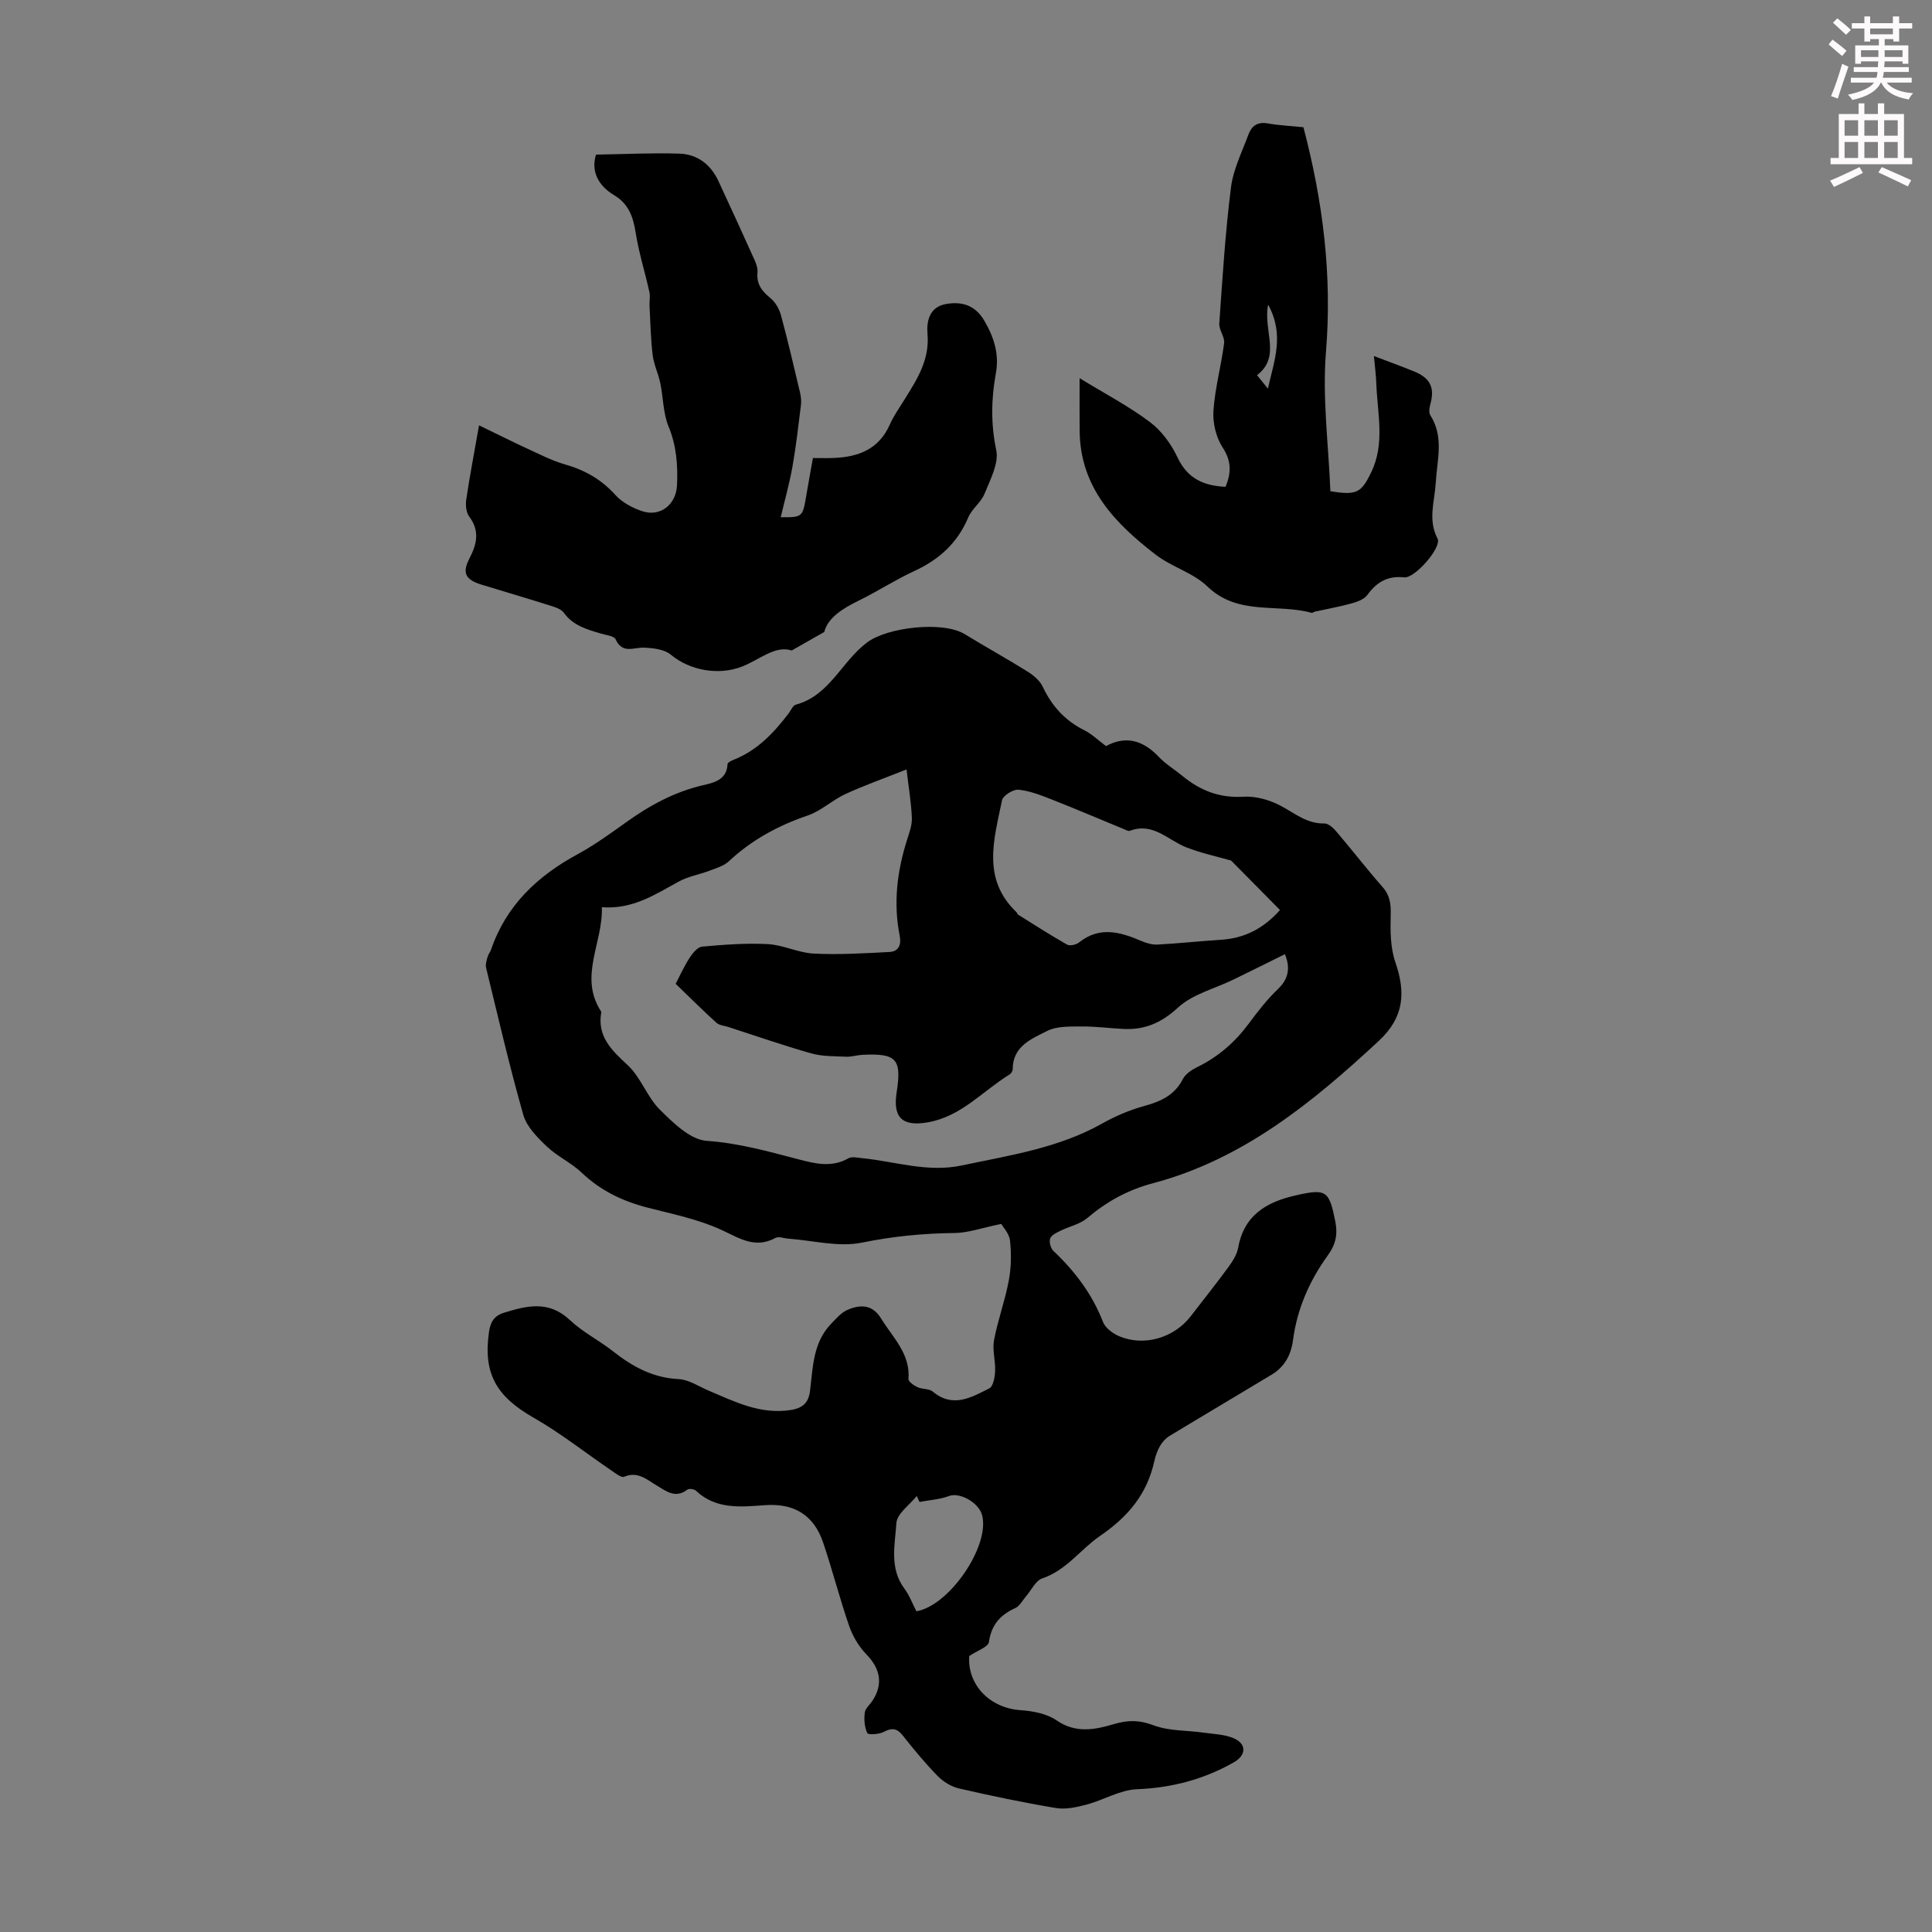 <svg enable-background="new 0 0 400 400" viewBox="0 0 400 400" xmlns="http://www.w3.org/2000/svg"><rect x="0" y="0" width="400" height="400" fill="#808080" stroke="none"/><path d="m378.6 9.2.8-1c.9.7 1.9 1.4 2.9 2.3l-.9 1.1c-1.1-.9-2-1.7-2.8-2.4zm.5 10.7c.9-2.1 1.6-4.3 2.3-6.7.4.2.8.4 1.3.6-.7 2.1-1.5 4.3-2.2 6.6zm.4-15.2.9-.9c1 .8 2 1.6 2.8 2.4l-1 1c-1-.9-1.9-1.8-2.7-2.5zm12.5-1.3h1.2v1.4h2.7v1.1h-2.7v2.7h-1.2v-.5h-1.8v1.3h4.9v3.8h-1.2v-.5h-3.7c0 .4-.1.9-.1 1.2h5.1v1h-5.2c0 .5-.1.9-.2 1.2h6v1h-5.2c1.1 1.3 2.9 2 5.5 2.2-.4.4-.7.8-.9 1.3-2.9-.5-4.8-1.6-5.7-3.5h-.1c-.8 1.7-2.7 2.9-5.9 3.6-.2-.4-.6-.8-.9-1.1 2.8-.6 4.6-1.4 5.4-2.5h-4.8v-1h5.3c.1-.3.2-.7.2-1.2h-4.9v-1h5c0-.4 0-.8.1-1.2h-3.6v.5h-1.2v-3.8h4.9v-1.3h-1.8v.5h-1.2v-2.7h-2.6v-1.1h2.6v-1.4h1.2v1.4h4.7v-1.4zm-6.7 8.4h3.6c0-.4 0-.9 0-1.4h-3.6zm1.9-4.7h4.7v-1.2h-4.7zm6.7 3.3h-3.7v1.4h3.7z" fill="#fcfafa"/><path d="m384.7 21.4h1.3v2.2h2.8v-2.2h1.3v2.2h4.1v9.1h1.7v1.3h-16.9v-1.3h1.7v-9.1h4.1v-2.2zm.3 13.2.7 1.2c-1.8.9-3.8 1.9-6 2.9-.2-.4-.5-.8-.8-1.3 2.4-1 4.4-2 6.1-2.8zm-3.1-6.5h2.8v-3.2h-2.8zm0 4.6h2.8v-3.3h-2.8zm4.1-4.6h2.8v-3.2h-2.8zm0 4.6h2.8v-3.3h-2.8zm3.6 1.9c2.1.9 4.1 1.8 6.1 2.7l-.7 1.3c-2.2-1.1-4.2-2-6.1-2.9zm3.3-9.7h-2.8v3.2h2.8zm-2.8 7.8h2.8v-3.3h-2.8z" fill="#fcfafa"/><g fill="#010000"><path d="m207.29 253.4c-4.1.84-6.85 1.85-9.61 1.88-6.49.07-12.8.68-19.22 1.99-4.83.99-10.16-.45-15.26-.82-.89-.06-1.97-.51-2.63-.16-4.19 2.27-7.36.14-11.11-1.61-4.8-2.23-10.16-3.31-15.34-4.64-5.19-1.33-9.79-3.53-13.72-7.28-2.16-2.05-5.05-3.35-7.2-5.41-1.95-1.86-4.15-4.06-4.85-6.51-2.87-10.08-5.23-20.3-7.71-30.48-.17-.69.11-1.52.31-2.25.14-.53.54-.98.72-1.5 3.13-9.17 9.61-15.24 17.93-19.76 3.52-1.92 6.81-4.3 10.08-6.64 4.86-3.48 9.98-6.27 15.88-7.64 2.2-.51 4.93-1.09 5.07-4.38.01-.32.8-.7 1.29-.9 4.88-1.93 8.3-5.57 11.38-9.62.47-.62.86-1.62 1.47-1.78 7.06-1.9 9.51-9.04 14.85-12.95 4.21-3.09 15.62-4.41 20.13-1.64 4.28 2.63 8.69 5.05 12.94 7.71 1.25.78 2.6 1.88 3.2 3.17 1.89 4.02 4.62 7.02 8.61 9.01 1.56.78 2.87 2.08 4.49 3.28 4.05-2.21 7.64-1.23 10.89 2.2 1.45 1.53 3.32 2.65 4.96 4 3.68 3.03 7.7 4.59 12.65 4.28 2.5-.15 5.33.65 7.59 1.84 2.95 1.54 5.46 3.78 9.12 3.7.86-.02 1.92 1 2.59 1.8 3.19 3.75 6.2 7.65 9.45 11.35 1.55 1.76 1.75 3.54 1.69 5.79-.09 3.26-.08 6.75.96 9.77 2.17 6.31 1.84 11.42-3.44 16.32-13.75 12.77-28.13 24.51-46.69 29.44-5.27 1.4-9.6 3.79-13.66 7.23-1.51 1.28-3.71 1.72-5.55 2.63-.8.4-1.88.89-2.12 1.59-.25.72.09 2.03.66 2.57 4.45 4.21 8.04 8.94 10.28 14.73.49 1.26 2.07 2.41 3.41 2.97 5.16 2.14 11.31.29 14.74-4.16 2.59-3.37 5.25-6.69 7.76-10.12.9-1.23 1.82-2.67 2.08-4.12 1.2-6.67 5.84-9.4 11.78-10.76 6.48-1.49 7.04-1.03 8.31 5.32.54 2.7.13 4.76-1.54 7.07-3.77 5.21-6.35 11.04-7.2 17.51-.4 3.07-1.73 5.55-4.38 7.16-7.05 4.26-14.14 8.44-21.18 12.71-.78.47-1.48 1.24-1.95 2.03-.56.95-.95 2.04-1.19 3.12-1.51 6.88-5.38 11.53-11.33 15.61-3.98 2.73-6.88 7.05-11.89 8.74-1.37.46-2.24 2.41-3.34 3.68-.73.84-1.31 2.04-2.24 2.46-3.11 1.42-4.95 3.44-5.46 7.02-.15 1.05-2.44 1.8-4.08 2.91-.42 5.88 4.18 10.79 10.67 11.22 2.54.17 5.42.72 7.44 2.12 3.97 2.74 8 1.9 11.83.76 2.99-.88 5.32-.86 8.27.26 3.13 1.18 6.77 1.01 10.18 1.49 2.18.31 4.53.35 6.48 1.23 2.64 1.2 2.41 3.51-.07 4.92-6.23 3.54-12.84 5.29-20.07 5.58-3.51.14-6.91 2.24-10.44 3.18-2.05.55-4.33 1.05-6.36.71-6.72-1.12-13.4-2.52-20.05-4.05-1.59-.37-3.24-1.38-4.4-2.56-2.58-2.63-4.94-5.49-7.23-8.39-1.22-1.55-2.27-1.64-3.97-.75-.97.51-3.21.63-3.39.24-.58-1.24-.69-2.84-.52-4.24.11-.89 1.07-1.65 1.62-2.5 2.23-3.44 1.59-6.61-1.27-9.55-1.56-1.6-2.82-3.72-3.56-5.83-1.97-5.69-3.46-11.54-5.38-17.25-1.91-5.71-5.94-8.26-12.07-7.82-4.98.36-10.13.94-14.3-3-.36-.34-1.43-.48-1.78-.21-2.47 1.88-4.35.32-6.35-.87-2.05-1.22-3.91-3-6.73-1.8-.57.24-1.72-.67-2.51-1.21-5.43-3.69-10.6-7.81-16.28-11.05-7.69-4.39-10.44-9.15-9.18-17.8.29-1.99 1.09-3.28 3.05-3.89 4.78-1.48 9.33-2.61 13.67 1.49 2.66 2.51 6.06 4.21 8.96 6.49 4.03 3.17 8.25 5.49 13.58 5.75 2.09.1 4.13 1.5 6.17 2.37 5.44 2.3 10.74 5.01 17.02 4.03 2.53-.4 3.7-1.51 4.01-3.98.6-4.84.6-9.91 4.28-13.78 1.06-1.11 2.16-2.42 3.51-2.99 2.6-1.1 5.1-1.18 6.93 1.81 2.41 3.95 6.07 7.26 5.66 12.53-.04.53 1.13 1.34 1.89 1.69.98.45 2.38.27 3.14.9 4.15 3.48 7.99 1.21 11.7-.66.81-.41 1.15-2.31 1.21-3.54.1-2.14-.61-4.38-.23-6.43.78-4.16 2.28-8.19 3.06-12.36.51-2.7.55-5.57.25-8.3-.19-1.48-1.5-2.85-1.82-3.42zm-67.4-49.71c.84-1.61 1.71-3.56 2.85-5.33.63-.98 1.67-2.29 2.63-2.37 4.52-.41 9.09-.76 13.61-.52 3.19.17 6.3 1.8 9.48 1.96 5.21.26 10.45-.06 15.67-.33 1.94-.1 2.51-1.48 2.14-3.38-1.34-6.74-.54-13.32 1.52-19.82.47-1.49 1.06-3.05 1-4.56-.12-3.1-.65-6.19-1.1-10.04-4.96 1.98-8.93 3.37-12.72 5.13-2.68 1.24-4.96 3.46-7.71 4.4-6.13 2.09-11.62 5.05-16.36 9.49-1.05.98-2.65 1.44-4.06 1.97-2.05.78-4.31 1.15-6.22 2.18-4.91 2.67-9.58 5.85-16.01 5.36.24 7.47-4.89 14.42-.11 21.66-.93 5.08 2.1 7.92 5.48 11.06 2.71 2.52 3.99 6.57 6.64 9.2 2.76 2.73 6.29 6.21 9.68 6.45 6.59.45 12.72 2.18 18.96 3.81 3.45.9 6.91 1.79 10.38-.19.73-.42 1.92-.13 2.89-.03 6.84.68 13.47 3.01 20.57 1.51 9.95-2.11 20.01-3.58 29.08-8.68 2.69-1.51 5.6-2.77 8.57-3.59 3.47-.95 6.4-2.2 8.15-5.63.55-1.07 1.86-1.92 3.01-2.49 4.31-2.11 7.78-5.13 10.63-8.98 1.86-2.51 3.81-5.02 6.06-7.17 2.58-2.45 2.34-4.95 1.43-7.21-3.64 1.8-7.14 3.55-10.66 5.26-3.87 1.89-8.44 3-11.47 5.79-3.46 3.19-6.9 4.66-11.35 4.43-2.9-.15-5.8-.54-8.7-.51-2.37.02-5.04-.09-7.03.92-3.23 1.63-7.14 3.15-7.15 7.92 0 .38-.33.91-.67 1.11-5.55 3.42-9.97 8.67-16.87 9.89-5.24.93-7.32-.9-6.49-6.19 1.08-6.92-.02-8.14-7.13-7.78-1.11.06-2.22.44-3.32.39-2.43-.11-4.96-.04-7.27-.7-5.76-1.63-11.41-3.61-17.11-5.45-.84-.27-1.87-.33-2.47-.87-2.75-2.48-5.39-5.12-8.45-8.07zm115-25.52c-2.89-.83-6.22-1.53-9.33-2.76-3.79-1.5-6.86-5.22-11.63-3.4-.33.13-.86-.19-1.27-.36-4.93-2.03-9.83-4.13-14.79-6.08-2.27-.89-4.62-1.83-7-2.07-1.1-.11-3.21 1.22-3.41 2.19-1.64 8-4.25 16.25 2.97 23.14.16.15.2.45.37.55 3.36 2.1 6.69 4.24 10.13 6.19.58.33 1.89.02 2.49-.46 4.24-3.37 8.48-2.18 12.83-.31 1.06.46 2.29.82 3.42.76 4.35-.23 8.68-.71 13.02-.98 4.79-.3 8.74-2.16 12.32-6.17-3.49-3.52-6.8-6.87-10.12-10.24zm-65.16 155.42c6.67-1.07 15.15-13.24 13.64-19.76-.63-2.73-4.66-4.92-6.87-4.1-1.93.72-4.07.84-6.12 1.23-.19-.41-.39-.82-.58-1.23-1.48 1.86-4.08 3.65-4.21 5.6-.3 4.51-1.49 9.35 1.66 13.58 1.03 1.38 1.65 3.08 2.48 4.68z"/><path d="m99.18 88.06c4.1 1.98 7.1 3.5 10.16 4.9 2.52 1.16 5.02 2.45 7.66 3.2 4.1 1.17 7.52 3.11 10.42 6.33 1.4 1.55 3.56 2.69 5.59 3.36 3.71 1.22 6.99-1.4 7.16-5.41.18-4.14-.1-8.14-1.75-12.13-1.14-2.77-1.09-6.02-1.72-9.03-.41-1.94-1.33-3.8-1.57-5.76-.41-3.36-.47-6.77-.65-10.16-.05-.97.18-1.98-.03-2.91-.91-4.1-2.19-8.14-2.84-12.28-.52-3.28-1.46-5.97-4.46-7.76-3.5-2.09-4.77-5.16-3.75-8.4 5.93-.09 11.61-.39 17.27-.2 3.71.12 6.48 2.24 8.07 5.67 2.53 5.45 5.04 10.91 7.5 16.39.36.79.67 1.73.59 2.56-.24 2.42.95 3.88 2.71 5.32 1.02.83 1.81 2.25 2.16 3.55 1.43 5.28 2.67 10.61 3.93 15.94.2.84.3 1.75.2 2.6-.53 4.26-1.01 8.54-1.76 12.77-.63 3.55-1.62 7.04-2.43 10.48 4.54.01 4.53.01 5.3-4.55.42-2.51.89-5.01 1.37-7.71 1.59 0 2.92.04 4.25-.01 5.12-.2 9.38-1.77 11.65-6.89.81-1.83 1.99-3.49 3.05-5.2 2.59-4.17 5.23-8.19 4.77-13.58-.21-2.49.29-5.59 3.84-6.21 3.37-.58 6.08.3 7.93 3.47 1.97 3.39 3.11 6.85 2.39 10.84-.97 5.3-1.07 10.51.07 15.94.58 2.74-1.25 6.12-2.42 9.03-.73 1.8-2.63 3.13-3.38 4.92-2.21 5.26-5.99 8.69-11.09 11.05-3.95 1.82-7.63 4.22-11.54 6.14-3.42 1.67-6.44 3.59-7.17 6.51-2.51 1.43-4.29 2.44-6.75 3.84-3.39-1.14-6.64 1.9-10.27 3.32-4.86 1.9-10.81.83-14.76-2.46-1.33-1.11-3.62-1.36-5.49-1.45-2.16-.11-4.51 1.39-5.93-1.72-.32-.71-1.97-.87-3.03-1.19-2.89-.86-5.76-1.63-7.7-4.32-.57-.79-1.85-1.17-2.89-1.5-4.69-1.48-9.4-2.86-14.1-4.3-3.36-1.04-4.11-2.39-2.57-5.39 1.55-2.99 2.22-5.7-.01-8.7-.65-.87-.8-2.39-.63-3.53.69-4.71 1.6-9.39 2.65-15.38z"/><path d="m284.45 73.71c3.09 1.18 5.7 2.12 8.27 3.17 3.43 1.39 4.36 3.38 3.42 6.8-.2.72-.36 1.73-.01 2.28 2.89 4.52 1.39 9.33 1.12 14.07-.23 3.82-1.66 7.6.38 11.49.93 1.79-4.72 8.27-6.9 8.02-3.42-.38-5.68.96-7.63 3.63-.67.91-2.09 1.44-3.28 1.76-2.51.7-5.09 1.15-7.64 1.71-.21.05-.44.3-.6.25-7.13-1.99-15.27.65-21.6-5.47-2.94-2.84-7.41-4.04-10.72-6.59-8.41-6.48-15.61-13.89-15.73-25.55-.04-3.56-.01-7.12-.01-10.98 5.31 3.25 10.21 5.81 14.57 9.09 2.4 1.8 4.41 4.56 5.7 7.31 2.08 4.42 5.44 5.87 9.94 6.09 1.23-2.94 1.23-5.35-.61-8.17-1.36-2.09-2.06-5.08-1.89-7.59.32-4.69 1.61-9.3 2.21-13.98.17-1.29-1.1-2.75-1-4.08.66-9.4 1.24-18.82 2.42-28.16.47-3.76 2.29-7.36 3.63-10.99.63-1.7 1.82-2.64 3.91-2.28 2.52.44 5.09.56 7.46.8 4.05 15.38 5.96 30.66 4.67 46.47-.78 9.59.54 19.35.91 28.89 5.46.89 6.4.34 8.46-3.93 2.87-5.93 1.29-12.09 1.06-18.18-.06-1.91-.32-3.79-.51-5.88zm-21.95 6.75c1.34-5.91 3.47-11.14.05-17.39-1.07 5.46 2.77 10.7-2.29 14.61.71.87 1.24 1.54 2.24 2.78z"/></g></svg>